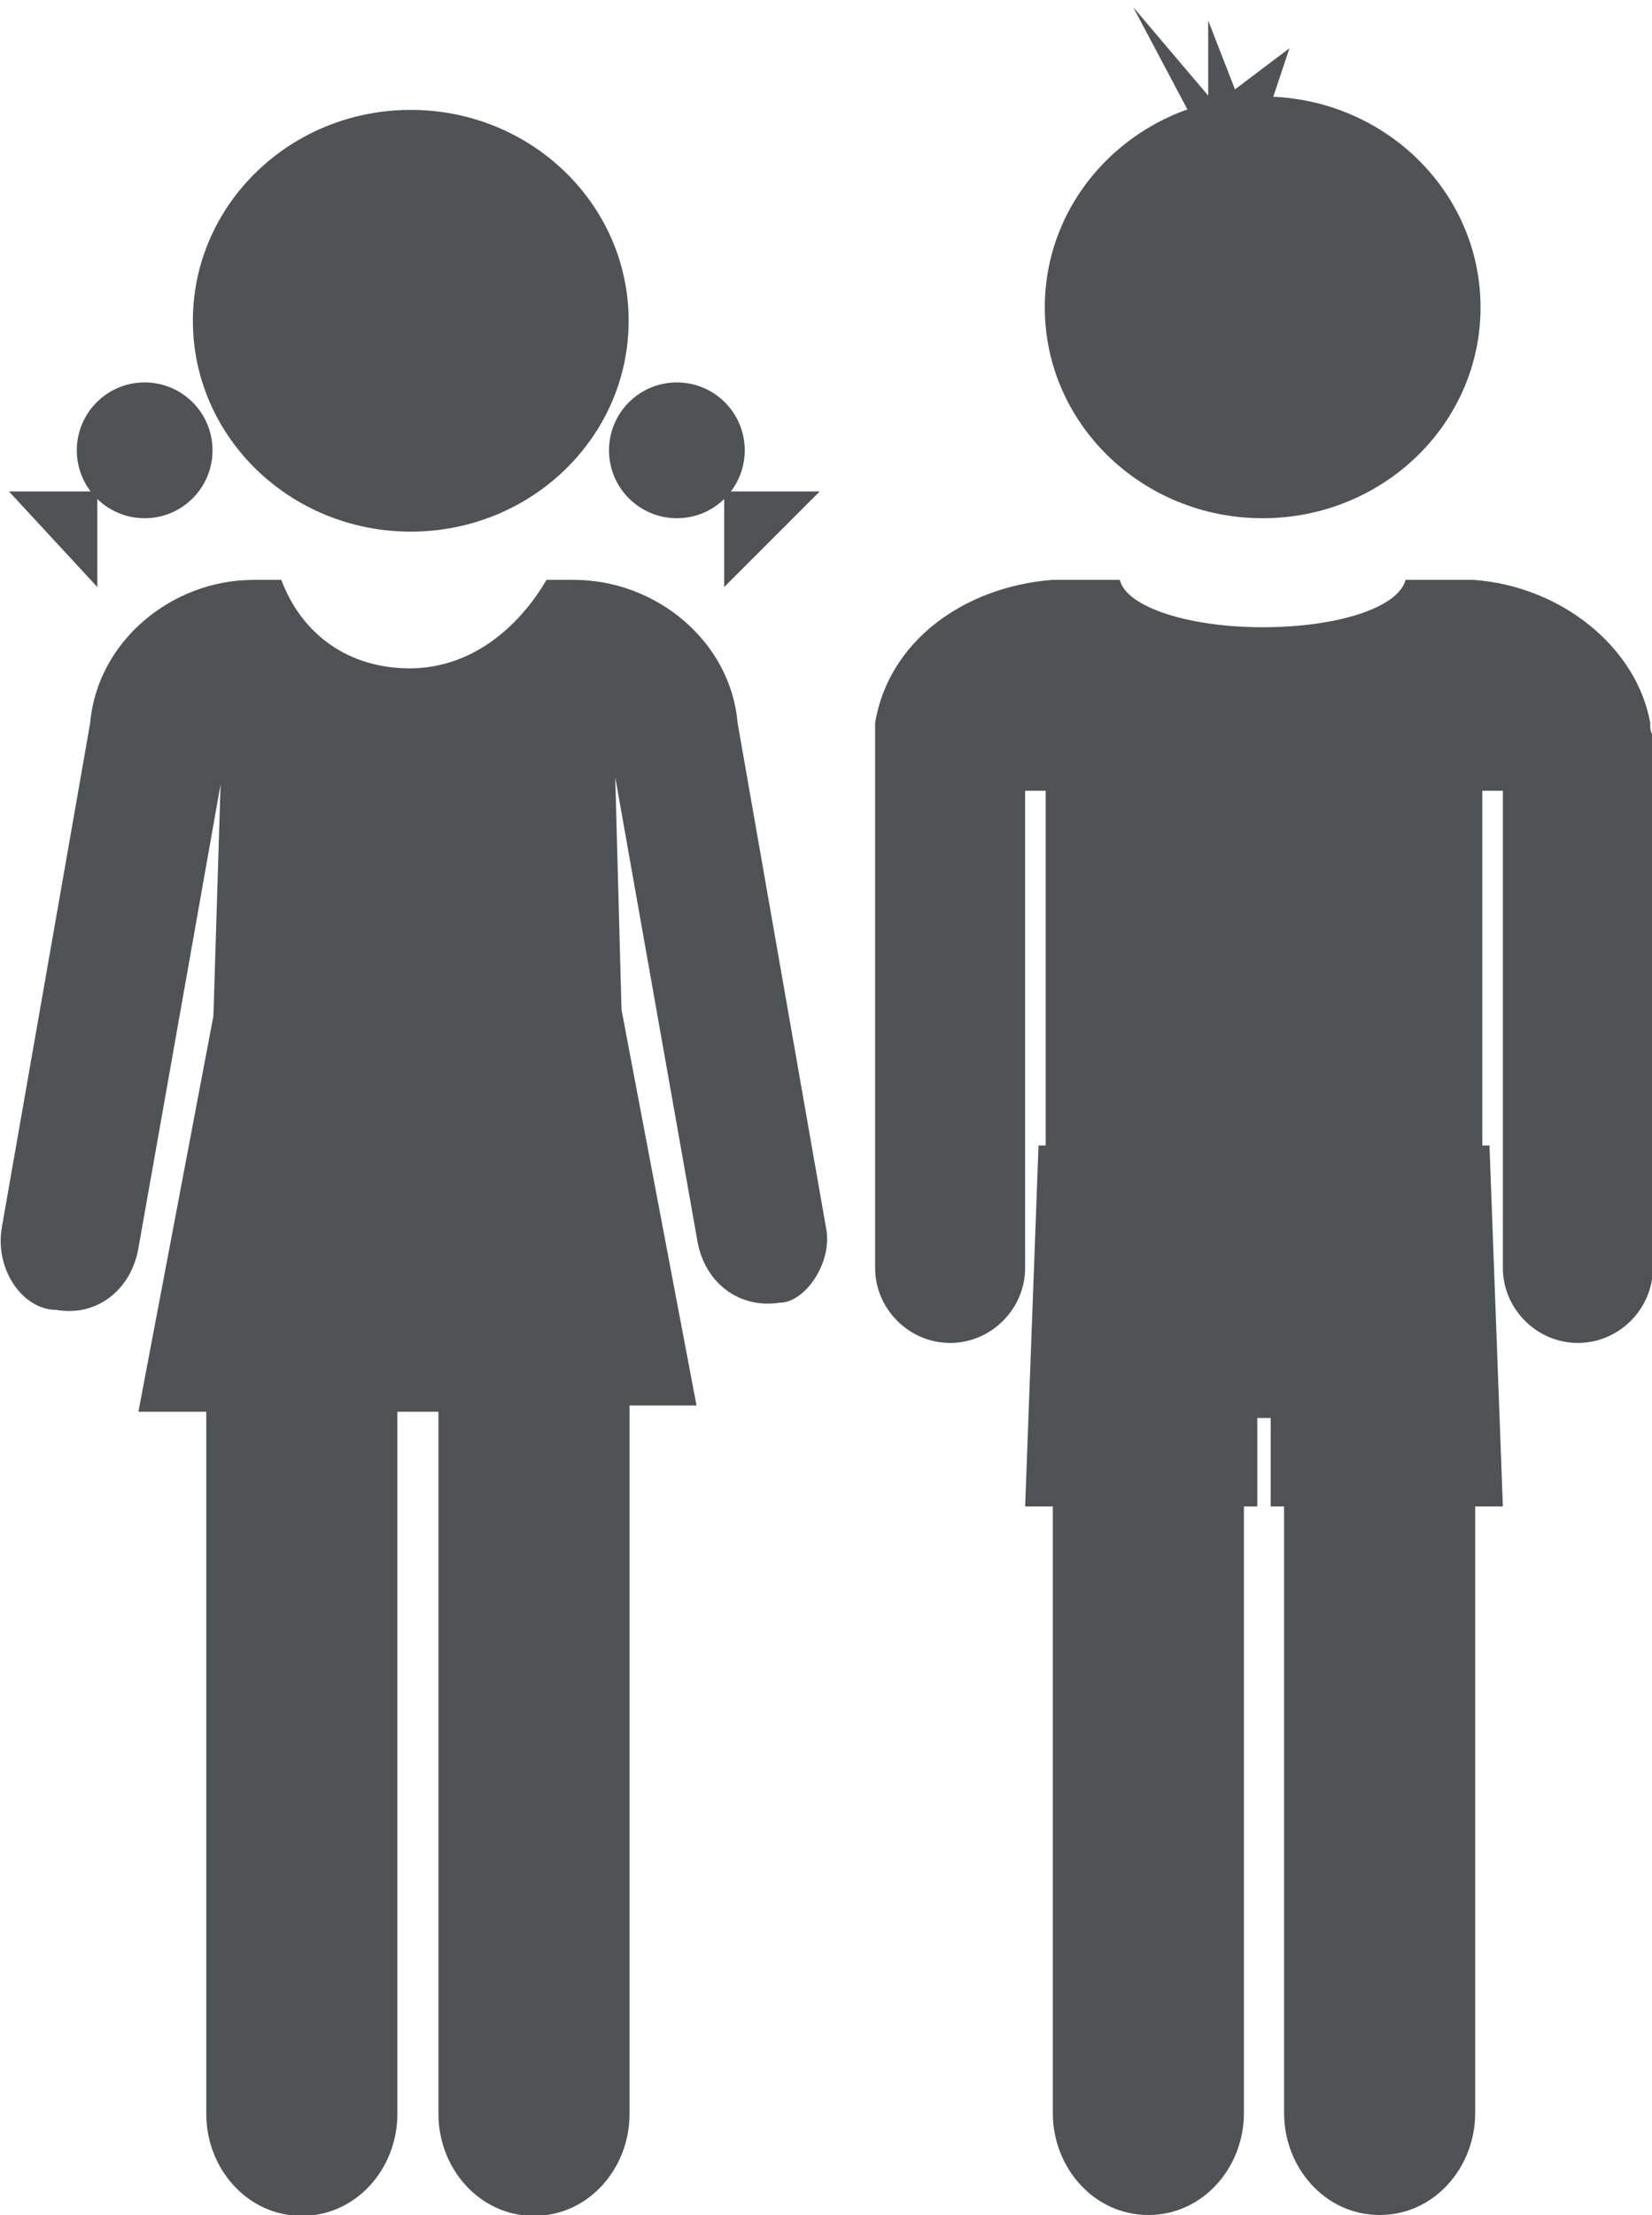 <?xml version="1.0" encoding="utf-8"?>
<!-- Generator: Adobe Illustrator 20.0.0, SVG Export Plug-In . SVG Version: 6.00 Build 0)  -->
<!DOCTYPE svg PUBLIC "-//W3C//DTD SVG 1.1//EN" "http://www.w3.org/Graphics/SVG/1.1/DTD/svg11.dtd">
<svg version="1.1" id="Layer_1" xmlns="http://www.w3.org/2000/svg" xmlns:xlink="http://www.w3.org/1999/xlink" x="0px" y="0px"
	 viewBox="0 0 185 247.9" style="enable-background:new 0 0 185 247.9;" xml:space="preserve">
<style type="text/css">
	.st0{fill:#4F5355;}
</style>
<g>
	<g>
		<g>
			<ellipse class="st0" cx="141.4" cy="34.4" rx="24.4" ry="23.6"/>
			<polygon class="st0" points="133,12.3 126.9,0.8 135.3,10.7 135.3,2.3 138.3,10 144.4,5.4 142.1,12.3 			"/>
		</g>
		<path class="st0" d="M184.8,80.9c-1.5-8.4-9.9-15.3-19.8-16l0,0h-7.6c-0.8,3.1-7.6,5.3-16,5.3c-8.4,0-15.3-2.3-16-5.3h-7.6l0,0
			c-9.9,0.8-18.3,6.9-19.8,16c0,0.8,0,1.5,0,1.5v59.5c0,4.6,3.8,8.4,8.4,8.4c4.6,0,8.4-3.8,8.4-8.4V88.5h2.3v39.7h-0.8l-1.5,40.4
			h3.1v67.9c0,6.1,4.6,11.4,10.7,11.4c6.1,0,10.7-5.3,10.7-11.4v-67.9h1.5v-9.9h1.5v9.9h1.5v67.9c0,6.1,4.6,11.4,10.7,11.4
			c6.1,0,10.7-5.3,10.7-11.4v-67.9h3.1l-1.5-40.4h-0.8V88.5h2.3v53.4c0,4.6,3.8,8.4,8.4,8.4s8.4-3.8,8.4-8.4V82.4
			C184.8,81.7,184.8,81.7,184.8,80.9z"/>
	</g>
	<g>
		<path class="st0" d="M92.5,137.4l-9.9-56.5c-0.8-9.2-9.2-16-18.3-16h-3.1c-3.1,5.3-8.4,9.9-15.3,9.9S33.8,71,31.5,64.9h-3.1
			c-9.2,0-17.5,6.9-18.3,16l-9.9,56.5c-0.8,4.6,2.3,9.2,6.1,9.2c4.6,0.8,8.4-2.3,9.2-6.9l9.2-51.9l-0.8,25.9l0,0L15.5,158h7.6v78.6
			c0,6.1,4.6,11.4,10.7,11.4s10.7-5.3,10.7-11.4V158h4.6v78.6c0,6.1,4.6,11.4,10.7,11.4s10.7-5.3,10.7-11.4v-79.3H78L69.6,113l0,0
			L68.9,87l9.2,51.9c0.8,4.6,4.6,7.6,9.2,6.9C90.2,145.8,93.3,141.2,92.5,137.4z"/>
		<g>
			<ellipse class="st0" cx="46" cy="35.9" rx="24.4" ry="23.6"/>
			<g>
				<g>
					<circle class="st0" cx="75.8" cy="50.4" r="7.6"/>
					<polygon class="st0" points="91.8,55 81.1,55 81.1,65.7 					"/>
				</g>
				<g>
					<circle class="st0" cx="16.2" cy="50.4" r="7.6"/>
					<polygon class="st0" points="1,55 10.9,55 10.9,65.7 					"/>
				</g>
			</g>
		</g>
	</g>
</g>
</svg>
